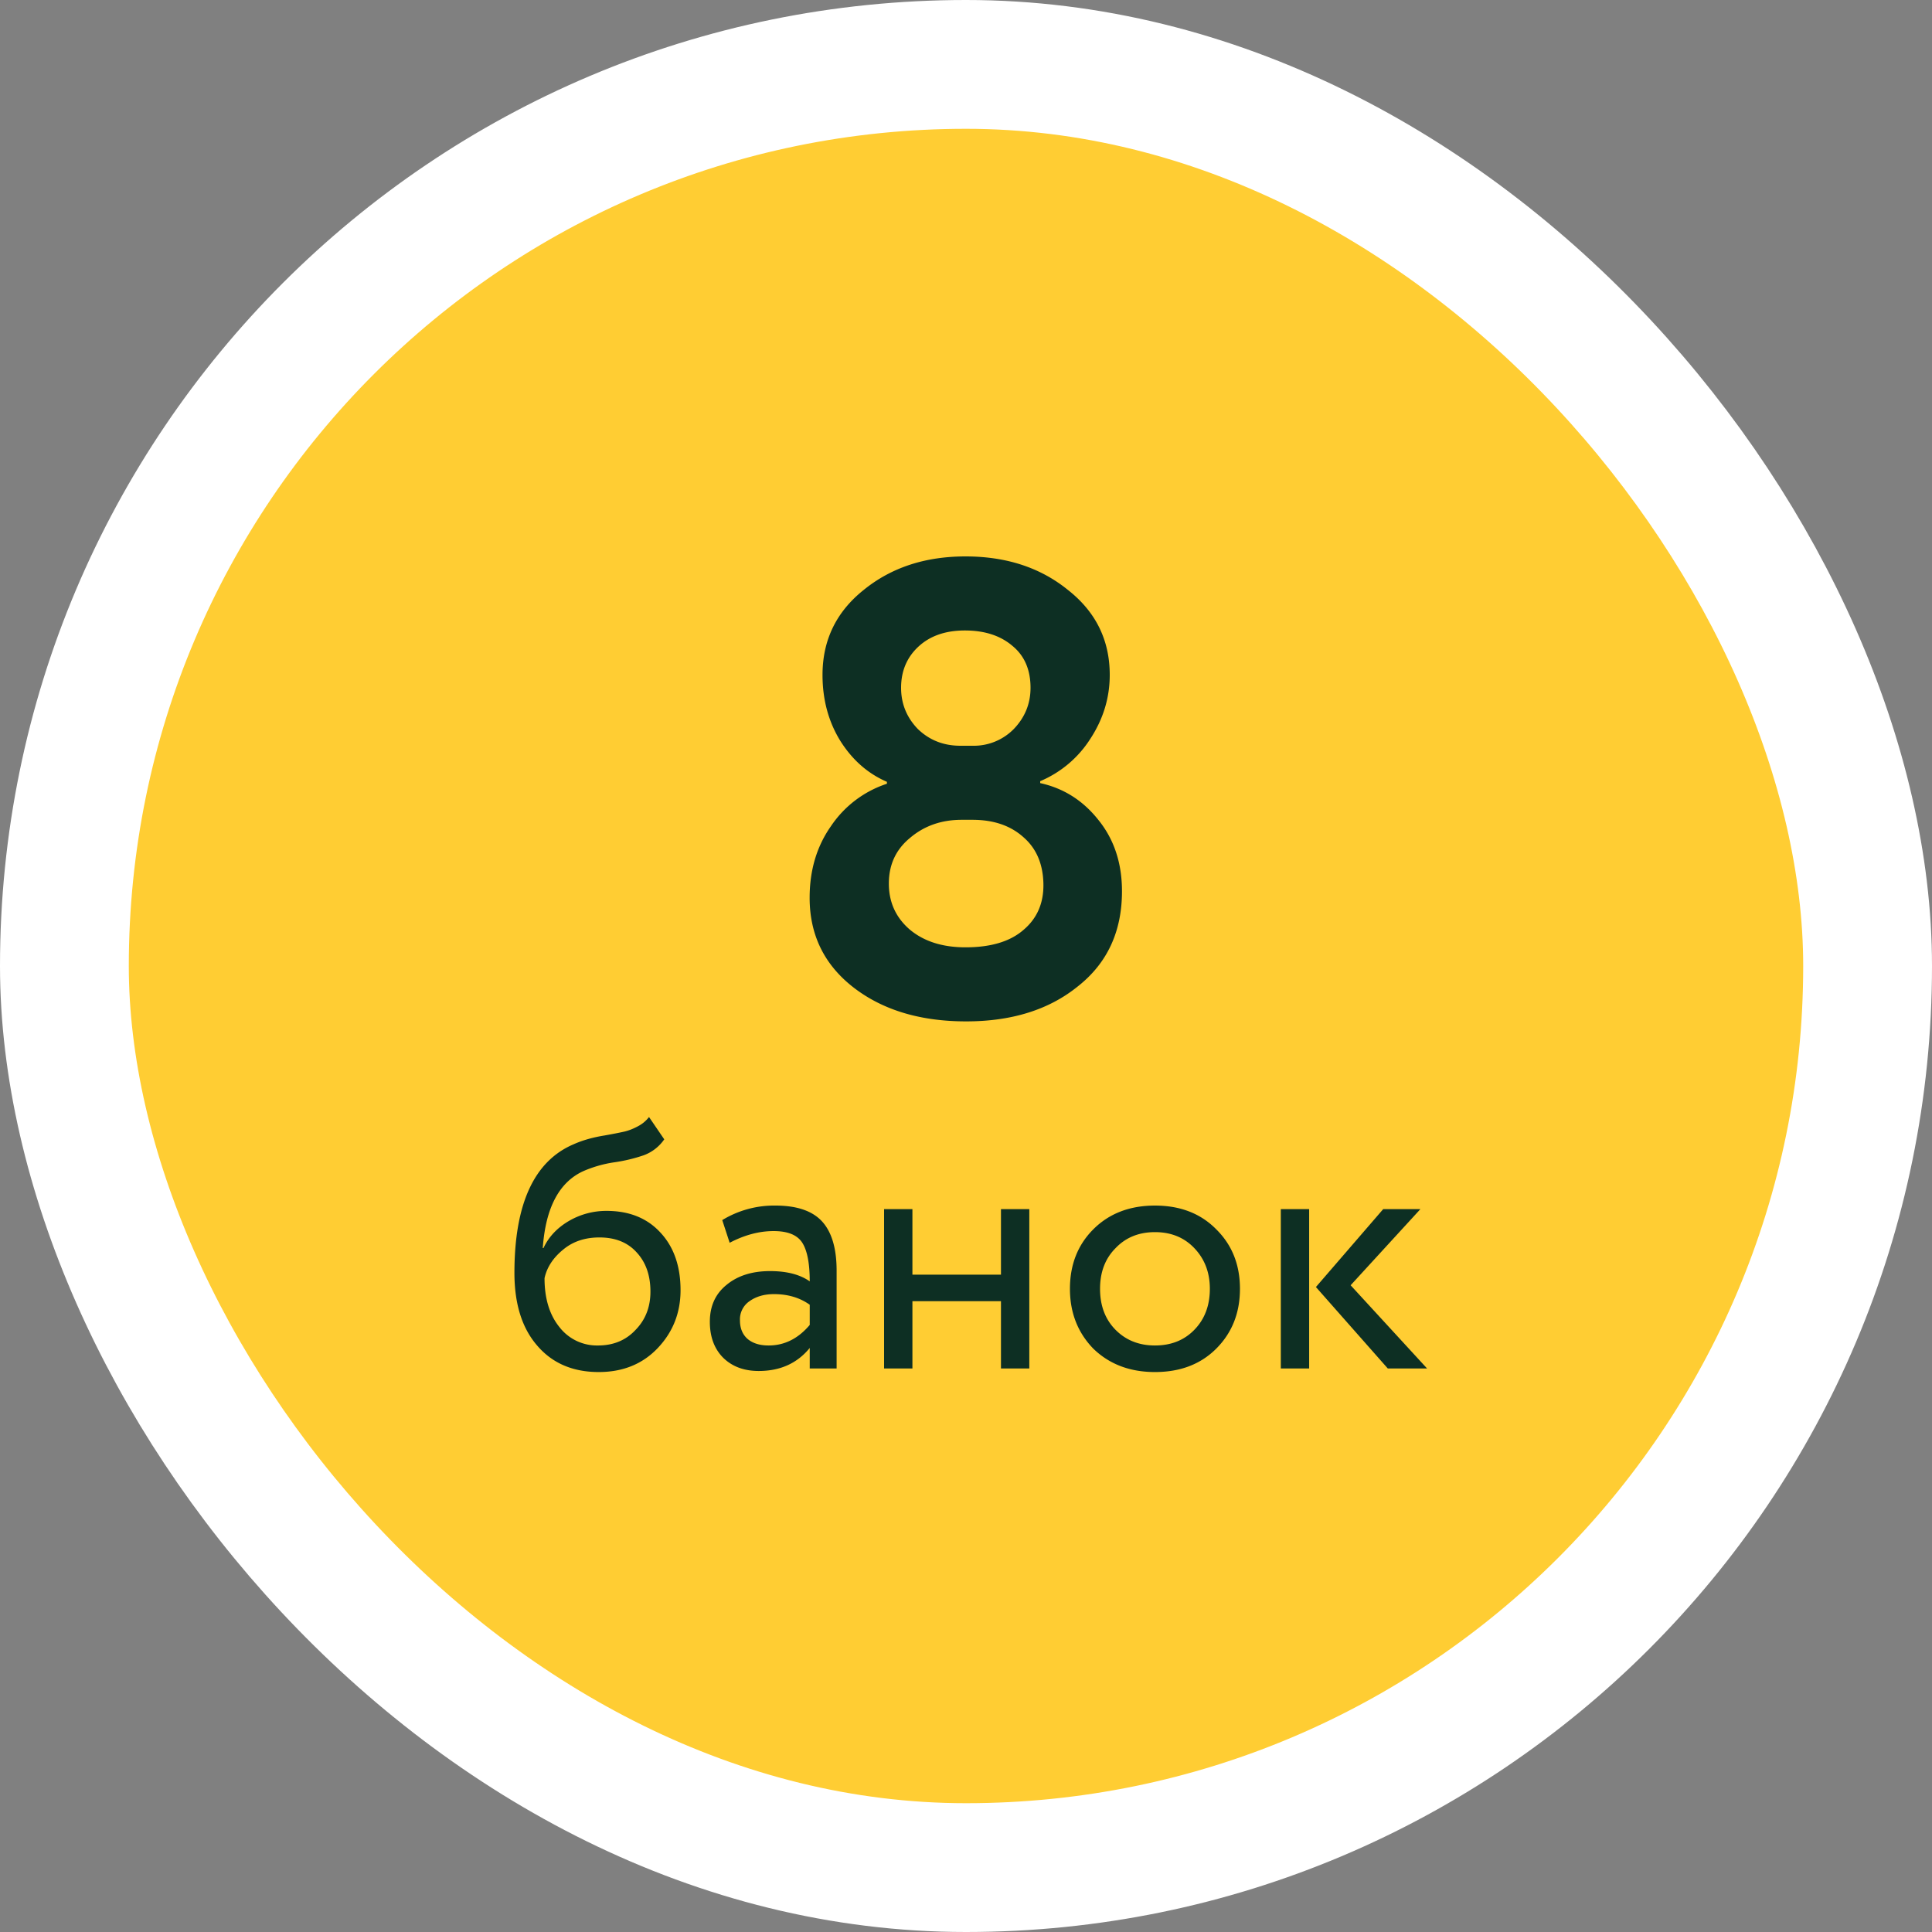 <?xml version="1.0" encoding="UTF-8"?> <svg xmlns="http://www.w3.org/2000/svg" width="60" height="60" fill="none"><rect width="100%" height="100%" fill="#808080" stroke="none"/><rect x="2" y="2" width="56" height="56" rx="28" fill="#FFCD33"></rect><rect x="2" y="2" width="56" height="56" rx="28" stroke="#fff" stroke-width="4"></rect><path d="M29.824 23.16h.38a1.74 1.74 0 0 0 1.28-.52c.346-.36.52-.787.52-1.28 0-.56-.187-.993-.56-1.3-.373-.32-.867-.48-1.48-.48-.6 0-1.08.167-1.44.5-.36.333-.54.76-.54 1.28 0 .493.173.92.52 1.28.36.347.8.52 1.32.52zm.38 2.3h-.34c-.627 0-1.16.187-1.6.56-.44.36-.66.833-.66 1.42 0 .573.213 1.047.64 1.42.44.373 1.02.56 1.74.56.786 0 1.386-.18 1.8-.54.427-.36.633-.84.62-1.44-.014-.613-.22-1.093-.62-1.44-.4-.36-.927-.54-1.58-.54zm-5.06 2.42c0-.853.22-1.593.66-2.22a3.35 3.35 0 0 1 1.74-1.32v-.06c-.587-.253-1.067-.673-1.44-1.26-.373-.6-.56-1.287-.56-2.06 0-1.08.427-1.96 1.28-2.64.853-.693 1.906-1.04 3.16-1.04 1.266 0 2.326.347 3.18 1.04.867.68 1.3 1.56 1.3 2.64 0 .707-.2 1.367-.6 1.98a3.42 3.42 0 0 1-1.56 1.32v.06c.733.16 1.34.547 1.82 1.16.48.6.72 1.333.72 2.2 0 1.253-.46 2.24-1.38 2.96-.893.72-2.047 1.08-3.46 1.08-1.414 0-2.574-.347-3.48-1.04-.92-.707-1.38-1.64-1.38-2.8zM20.156 34.69l.473.693a1.334 1.334 0 0 1-.638.495 5.02 5.02 0 0 1-.924.22 3.79 3.79 0 0 0-.957.275c-.748.345-1.166 1.14-1.254 2.387h.022c.16-.345.421-.623.78-.836a2.308 2.308 0 0 1 1.178-.319c.704 0 1.26.224 1.672.671.418.447.627 1.045.627 1.793 0 .704-.239 1.305-.715 1.804-.47.491-1.078.737-1.826.737-.807 0-1.445-.275-1.914-.825-.47-.543-.704-1.294-.704-2.255 0-2.141.612-3.472 1.837-3.993.278-.125.6-.216.968-.275.286-.051.49-.092.616-.121.124-.03.256-.08.396-.154.146-.073.267-.172.363-.297zm-3.245 5.005c0 .63.154 1.137.462 1.518a1.47 1.47 0 0 0 1.199.572c.476 0 .865-.161 1.166-.484.308-.315.462-.711.462-1.188 0-.506-.143-.913-.43-1.221-.278-.308-.663-.462-1.154-.462-.448 0-.822.125-1.122.374-.316.257-.51.554-.583.891zM22.66 38.595l-.23-.704a3.1 3.1 0 0 1 1.65-.451c.667 0 1.151.165 1.452.495.3.33.45.84.45 1.529V42.5h-.835v-.638c-.389.477-.917.715-1.584.715-.455 0-.821-.136-1.1-.407-.279-.279-.418-.653-.418-1.122 0-.484.172-.865.517-1.144.345-.286.796-.429 1.353-.429.52 0 .931.106 1.232.319 0-.557-.077-.957-.231-1.199-.154-.242-.451-.363-.891-.363-.447 0-.902.121-1.364.363zm1.21 3.19c.492 0 .918-.213 1.277-.638v-.627c-.308-.22-.678-.33-1.111-.33-.3 0-.554.073-.76.22a.683.683 0 0 0-.296.594c0 .242.077.433.23.572.162.14.382.209.66.209zM31.966 42.5h-.88v-2.09h-2.75v2.09h-.88v-4.95h.88v2.035h2.75V37.55h.88v4.95zM33.954 41.884c-.484-.499-.726-1.118-.726-1.859 0-.748.242-1.364.726-1.848.491-.491 1.13-.737 1.914-.737.785 0 1.42.246 1.903.737.491.484.737 1.1.737 1.848s-.246 1.368-.737 1.859c-.484.484-1.118.726-1.903.726-.777 0-1.415-.242-1.914-.726zm.693-3.124c-.323.323-.484.744-.484 1.265 0 .52.158.942.473 1.265.323.33.733.495 1.232.495s.906-.161 1.221-.484c.323-.33.484-.755.484-1.276 0-.506-.161-.928-.484-1.265-.315-.33-.722-.495-1.22-.495-.5 0-.907.165-1.222.495zM42.957 37.55h1.155l-2.167 2.365L44.32 42.5H43.1l-2.233-2.53 2.09-2.42zm-2.3 4.95h-.88v-4.95h.88v4.95z" fill="#0D2F23"></path></svg> 